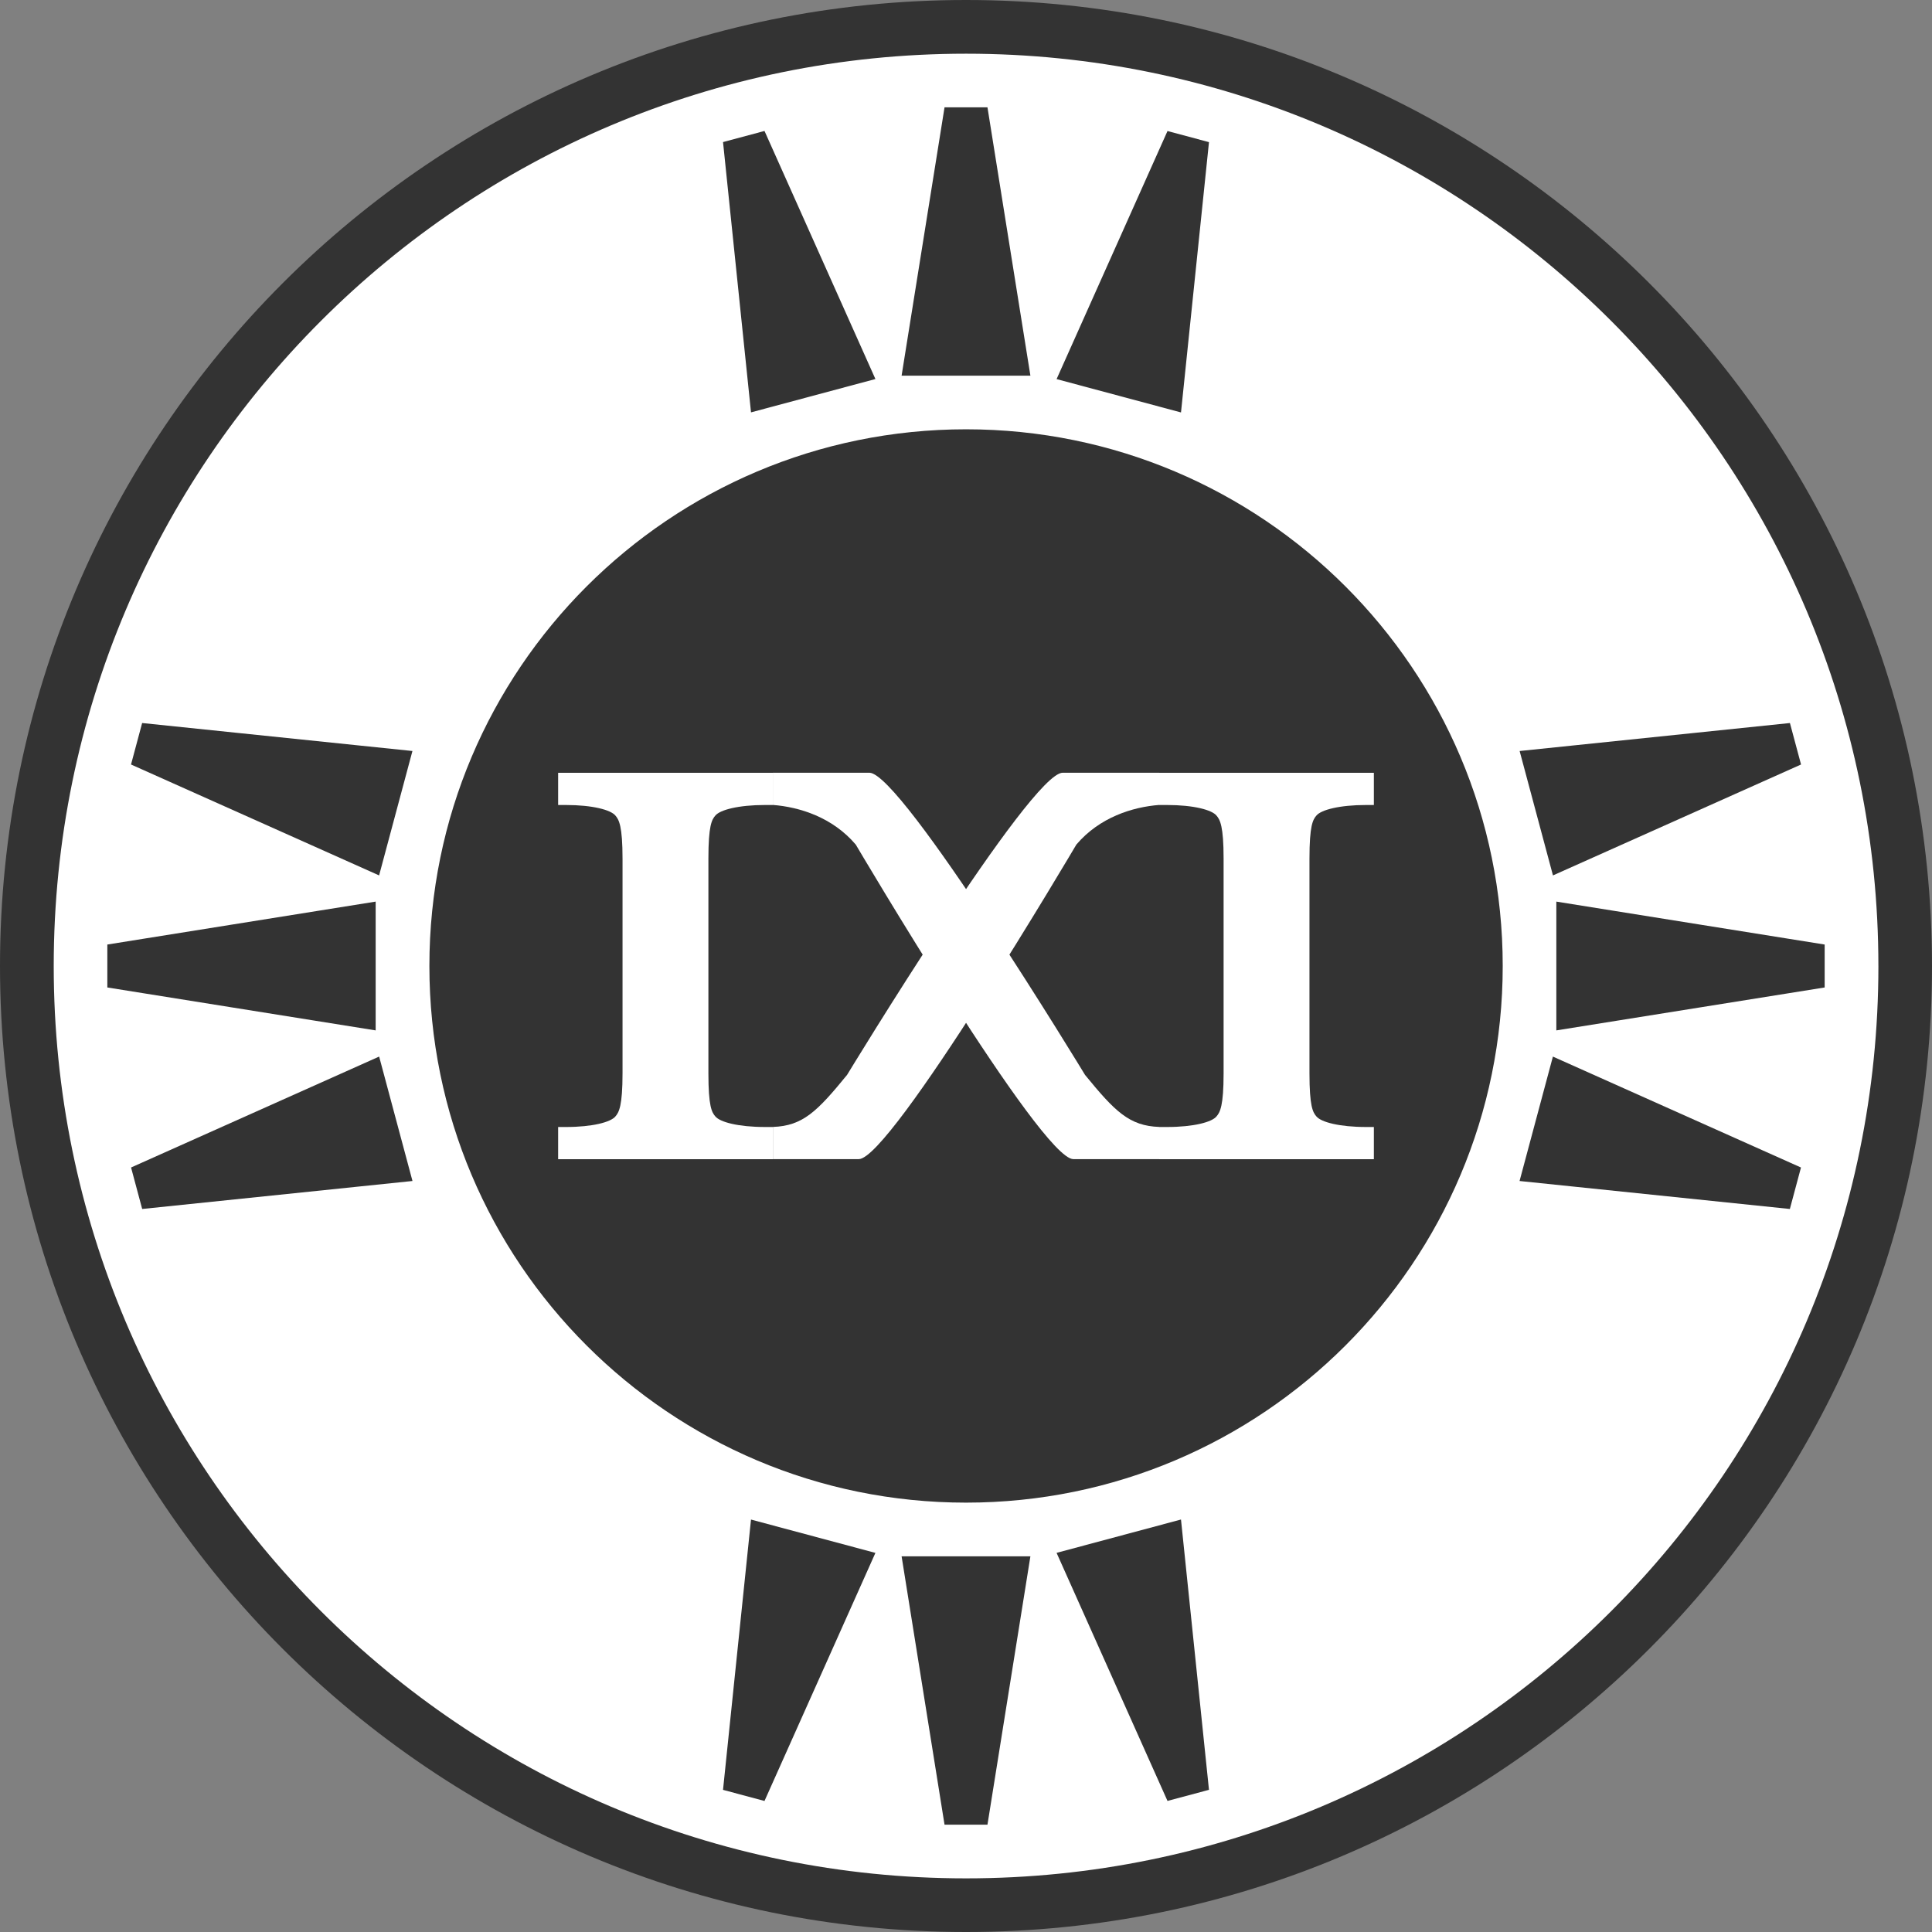 <svg xmlns="http://www.w3.org/2000/svg" viewBox="0 0 180 180"><rect x="0" y="0" width="180" height="180" fill="#808080" stroke="none"/><path d="M180 90c0 49.706-40.294 90-90 90S0 139.706 0 90 40.294 0 90 0s90 40.294 90 90z" fill="#333"/><path d="M175.006 90.003c0 46.945-38.056 85-85.001 85s-85-38.055-85-85 38.055-85 85-85 85 38.055 85 85z" fill="#fff"/><path d="M140.005 89.997c0 27.614-22.386 50-50 50s-50-22.386-50-50 22.386-50 50-50 50 22.386 50 50zM145 84v12l25-4v-4zM141.58 69.97l3.106 11.591 23.113-10.334-1.036-3.864zM144.68 98.44l-3.106 11.591 25.183 2.607 1.036-3.864zM84 35h12l-4-25h-4zM69.97 38.42l11.591-3.106-10.334-23.113-3.864 1.036zM98.44 35.32l11.591 3.106 2.607-25.183-3.864-1.036zM35 96V84l-25 4v4zM38.43 110.03l-3.106-11.591-23.113 10.334 1.036 3.864zM35.32 81.56l3.106-11.591-25.183-2.607-1.036 3.864zM96 145H84l4 25h4zM110.03 141.57l-11.591 3.106 10.334 23.113 3.864-1.036zM81.56 144.68l-11.591-3.106-2.607 25.183 3.864 1.035z" fill="#333"/><path d="M58 100c0 3.024-.328 3.632-.664 4.016-.432.528-2.12.984-4.616.984H52v3h20v-3h-.72c-2.496 0-4.2-.456-4.632-.984-.336-.384-.648-.944-.648-4.016V80c0-3.072.312-3.632.648-4.016.432-.528 2.136-.984 4.632-.984H72v-3H52v3h.72c2.496 0 4.184.456 4.616.984.336.384.664.992.664 4.016v20M114 100c0 3.024-.328 3.632-.664 4.016-.432.528-2.12.984-4.616.984H108v3h20v-3h-.72c-2.496 0-4.2-.456-4.632-.984-.336-.384-.648-.944-.648-4.016V80c0-3.072.312-3.632.648-4.016.432-.528 2.136-.984 4.632-.984h.72v-3h-20v3h.72c2.496 0 4.184.456 4.616.984.336.384.664.992.664 4.016v20" fill="#fff"/><path d="M100.28 78.69c2.16-2.544 5.232-3.504 7.728-3.696v-3h-9c-3 0-20.088 28.152-20.088 28.152-2.784 3.408-4.128 4.752-6.912 4.848v3h8c3 0 20.272-29.304 20.272-29.304z" fill="#fff"/><path d="M79.73 78.69c-2.16-2.544-5.232-3.504-7.728-3.696v-3h9c3 0 20.088 28.152 20.088 28.152 2.784 3.408 4.128 4.752 6.912 4.848v3h-8c-3 0-20.272-29.304-20.272-29.304z" fill="#fff"/></svg>